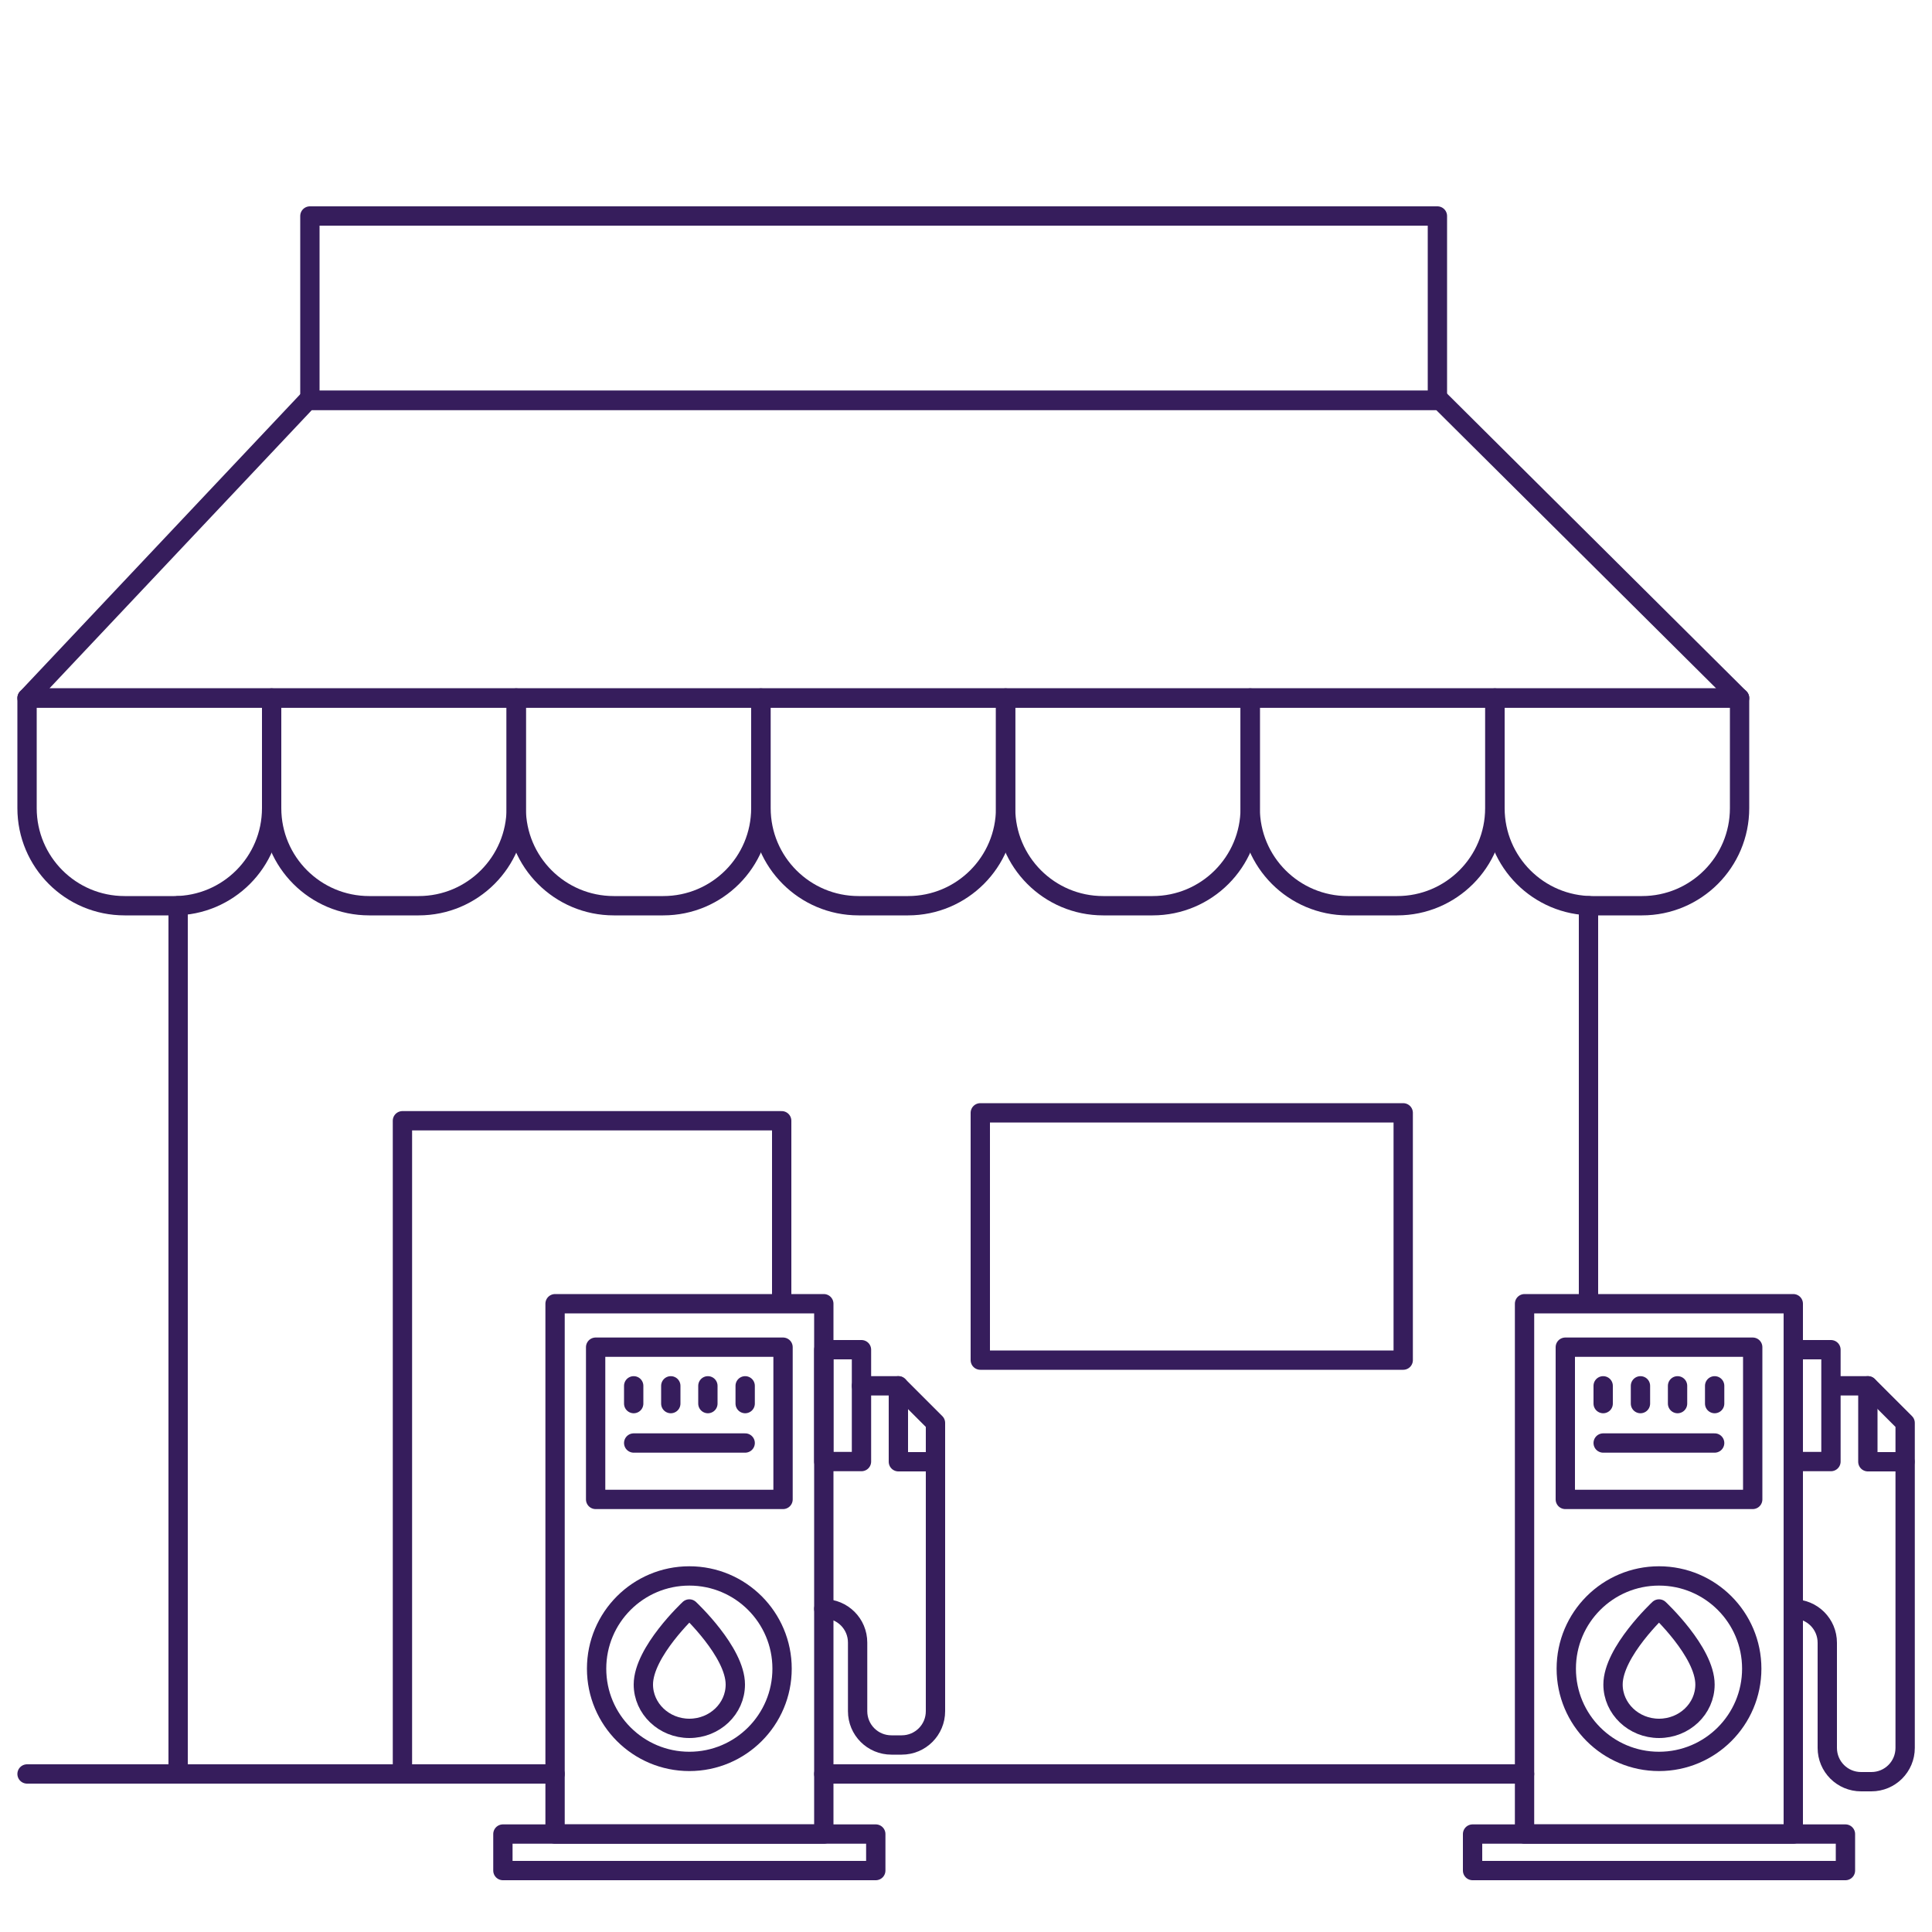 <?xml version="1.0" encoding="UTF-8"?>
<svg id="Layer_1" data-name="Layer 1" xmlns="http://www.w3.org/2000/svg" viewBox="0 0 100 100">
  <defs>
    <style>
      .cls-1 {
        fill: none;
        stroke: #361d5c;
        stroke-linecap: round;
        stroke-linejoin: round;
      }
    </style>
  </defs>
  <line class="cls-1" x1="42.64" y1="91.82" x2="78.91" y2="91.82"/>
  <polyline class="cls-1" points="82.22 67.35 82.22 63.3 82.22 46.88"/>
  <polyline class="cls-1" points="9.22 46.88 9.22 91.82 28.73 91.82"/>
  <polyline class="cls-1" points="40.46 67.35 40.46 58.01 20.83 58.01 20.83 91.82"/>
  <rect class="cls-1" x="55.28" y="53.06" width="12.8" height="21.89" transform="translate(125.69 2.32) rotate(90)"/>
  <polygon class="cls-1" points="74.54 20.72 15.93 20.72 1.4 36.13 90.04 36.13 74.54 20.72"/>
  <rect class="cls-1" x="16.04" y="11.18" width="58.36" height="9.54"/>
  <path class="cls-1" d="m1.4,36.13h12.66v5.7c0,2.79-2.26,5.05-5.05,5.05h-2.56c-2.79,0-5.05-2.26-5.05-5.05v-5.7h0Z"/>
  <path class="cls-1" d="m77.38,36.13h12.66v5.7c0,2.79-2.26,5.05-5.05,5.05h-2.56c-2.79,0-5.05-2.26-5.05-5.05v-5.7h0Z"/>
  <path class="cls-1" d="m64.71,36.13h12.66v5.7c0,2.79-2.26,5.05-5.05,5.05h-2.56c-2.79,0-5.05-2.26-5.05-5.05v-5.7h0Z"/>
  <path class="cls-1" d="m52.05,36.13h12.66v5.7c0,2.79-2.26,5.05-5.05,5.05h-2.56c-2.79,0-5.05-2.26-5.05-5.05v-5.7h0Z"/>
  <path class="cls-1" d="m39.39,36.13h12.66v5.7c0,2.79-2.26,5.05-5.05,5.05h-2.56c-2.79,0-5.05-2.26-5.05-5.05v-5.7h0Z"/>
  <path class="cls-1" d="m26.72,36.13h12.66v5.7c0,2.79-2.26,5.05-5.05,5.05h-2.56c-2.79,0-5.05-2.26-5.05-5.05v-5.7h0Z"/>
  <path class="cls-1" d="m14.06,36.13h12.66v5.7c0,2.79-2.26,5.05-5.05,5.05h-2.56c-2.79,0-5.05-2.26-5.05-5.05v-5.7h0Z"/>
  <g>
    <rect class="cls-1" x="78.91" y="67.48" width="13.91" height="27.45"/>
    <rect class="cls-1" x="76.22" y="94.93" width="19.3" height="1.89"/>
    <g>
      <circle class="cls-1" cx="85.87" cy="86.37" r="4.8"/>
      <path class="cls-1" d="m85.87,83.28s-2.38,2.22-2.38,3.91c0,1.25,1.07,2.27,2.38,2.27s2.38-1.01,2.38-2.27c0-1.69-2.38-3.91-2.38-3.91Z"/>
    </g>
    <g>
      <rect class="cls-1" x="81.02" y="69.73" width="9.7" height="7.88"/>
      <line class="cls-1" x1="82.98" y1="74.69" x2="88.75" y2="74.69"/>
      <line class="cls-1" x1="82.98" y1="71.73" x2="82.98" y2="72.65"/>
      <line class="cls-1" x1="88.75" y1="71.73" x2="88.75" y2="72.65"/>
      <line class="cls-1" x1="86.83" y1="71.73" x2="86.83" y2="72.65"/>
      <line class="cls-1" x1="84.91" y1="71.73" x2="84.91" y2="72.65"/>
    </g>
    <rect class="cls-1" x="92.82" y="69.86" width="1.95" height="5.79"/>
    <path class="cls-1" d="m94.78,71.73h1.91l1.92,1.92v16.82c0,.97-.78,1.75-1.75,1.75h-.53c-.97,0-1.75-.78-1.75-1.75v-5.44c0-.97-.78-1.75-1.75-1.75"/>
    <polyline class="cls-1" points="96.68 71.73 96.68 75.66 98.6 75.66"/>
  </g>
  <g>
    <rect class="cls-1" x="28.73" y="67.48" width="13.91" height="27.45"/>
    <rect class="cls-1" x="26.03" y="94.93" width="19.3" height="1.89"/>
    <g>
      <circle class="cls-1" cx="35.68" cy="86.37" r="4.8"/>
      <path class="cls-1" d="m35.68,83.28s-2.38,2.22-2.38,3.91c0,1.25,1.07,2.27,2.38,2.27s2.38-1.01,2.38-2.27c0-1.69-2.38-3.91-2.38-3.91Z"/>
    </g>
    <g>
      <rect class="cls-1" x="30.83" y="69.73" width="9.7" height="7.88"/>
      <line class="cls-1" x1="32.8" y1="74.69" x2="38.57" y2="74.69"/>
      <line class="cls-1" x1="32.8" y1="71.73" x2="32.8" y2="72.65"/>
      <line class="cls-1" x1="38.57" y1="71.73" x2="38.57" y2="72.65"/>
      <line class="cls-1" x1="36.64" y1="71.73" x2="36.64" y2="72.65"/>
      <line class="cls-1" x1="34.72" y1="71.73" x2="34.72" y2="72.65"/>
    </g>
    <rect class="cls-1" x="42.64" y="69.86" width="1.95" height="5.79"/>
    <path class="cls-1" d="m44.59,71.73h1.91l1.92,1.92v14.92c0,.97-.78,1.75-1.75,1.75h-.53c-.97,0-1.75-.78-1.75-1.75v-3.55c0-.97-.78-1.75-1.75-1.75"/>
    <polyline class="cls-1" points="46.5 71.73 46.5 75.66 48.42 75.66"/>
  </g>
  <line class="cls-1" x1="22.28" y1="91.82" x2="1.4" y2="91.82"/>
</svg>